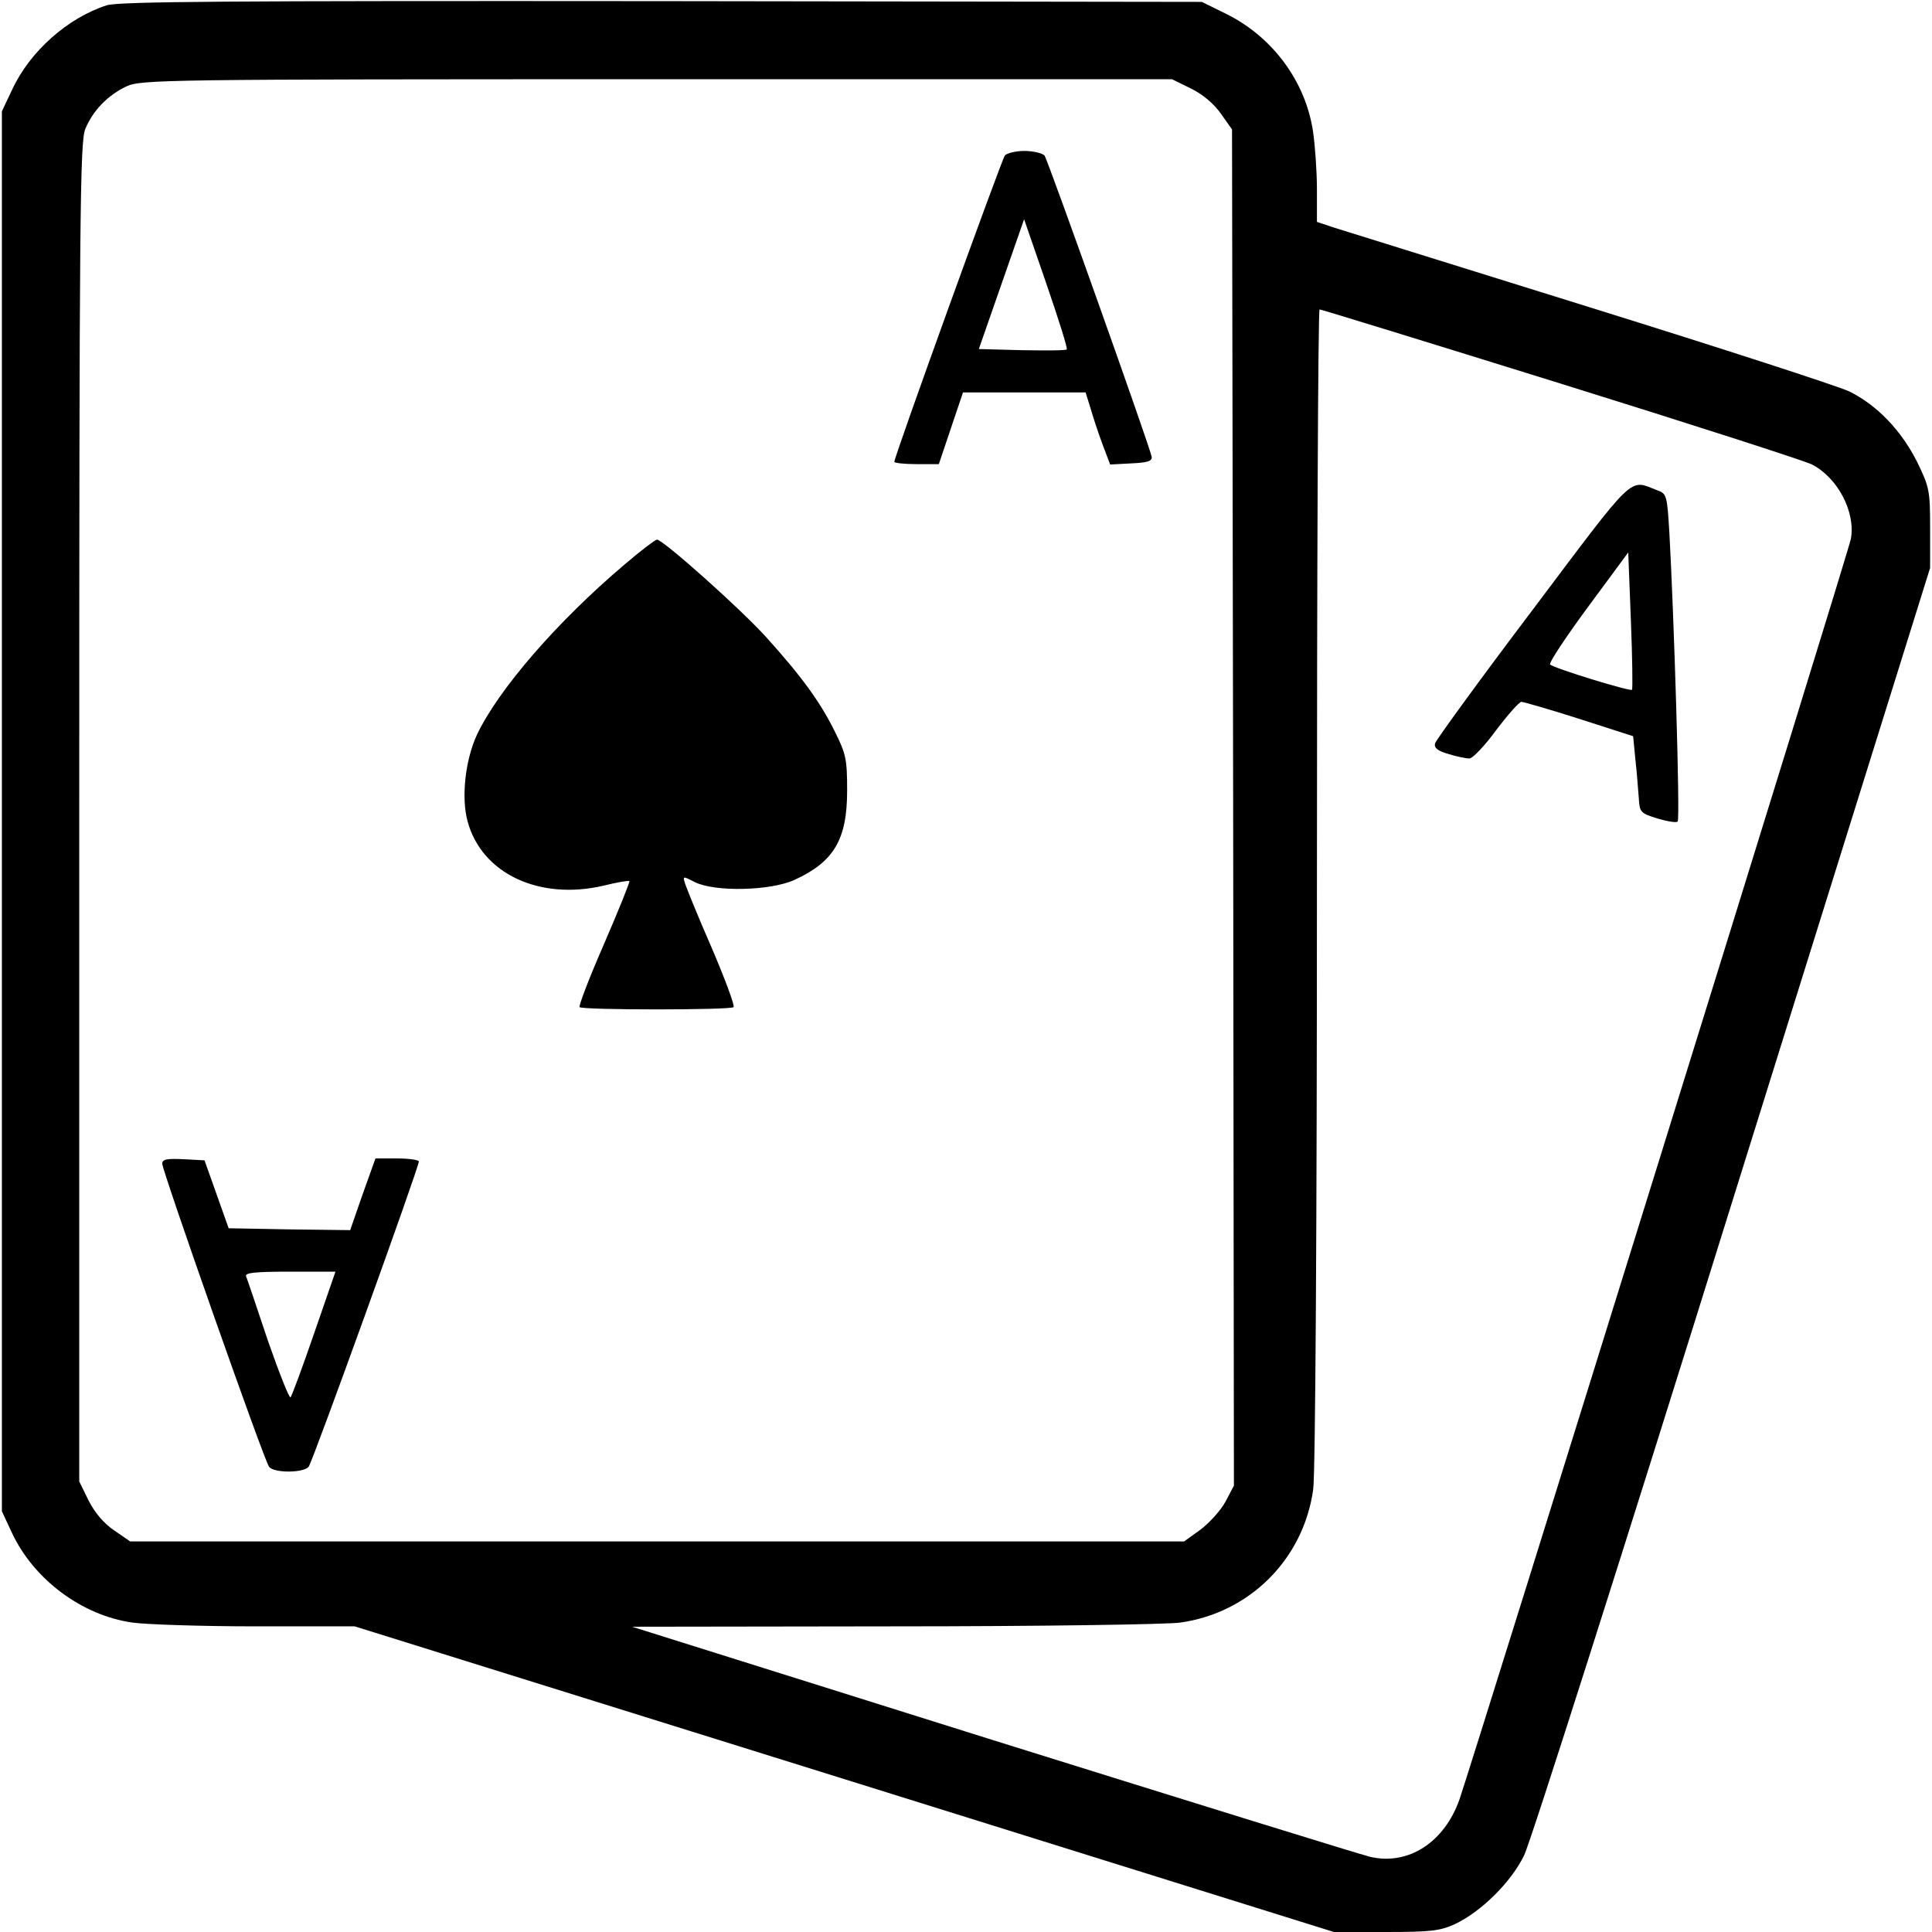 <?xml version="1.0" standalone="no"?>
<!DOCTYPE svg PUBLIC "-//W3C//DTD SVG 20010904//EN"
 "http://www.w3.org/TR/2001/REC-SVG-20010904/DTD/svg10.dtd">
<svg version="1.0" xmlns="http://www.w3.org/2000/svg"
 width="512pt" height="512pt" viewBox="0 0 512 512"
 preserveAspectRatio="xMidYMid meet">
<g transform="translate(0,512) scale(0.1,-0.1)"
fill="#000000" stroke="none">
<path d="M283 5106 c-103 -33 -204 -122 -251 -224 l-27 -57 0 -1855 0 -1855
27 -58 c58 -123 185 -218 319 -237 35 -5 182 -10 327 -10 l262 0 1298 -405
1297 -405 137 0 c121 0 144 3 184 21 71 34 149 112 183 182 17 34 266 816 553
1737 l523 1675 0 105 c0 100 -2 109 -34 175 -42 84 -107 152 -181 188 -30 14
-338 114 -685 222 -346 108 -651 203 -677 211 l-48 16 0 86 c0 48 -5 116 -10
151 -19 134 -107 253 -230 314 l-65 32 -1430 2 c-1163 1 -1438 -1 -1472 -11z
m2874 -221 c32 -16 61 -41 79 -67 l29 -41 3 -1797 2 -1797 -22 -42 c-13 -24
-43 -57 -67 -75 l-43 -31 -1396 0 -1397 0 -42 29 c-27 18 -51 46 -68 79 l-25
51 0 1773 c0 1581 2 1778 16 1811 20 49 60 90 109 113 38 18 98 19 1406 19
l1365 0 51 -25z m977 -781 c347 -108 648 -205 668 -215 68 -35 116 -126 103
-197 -6 -35 -993 -3210 -1037 -3340 -40 -114 -135 -176 -236 -153 -26 6 -477
146 -1002 310 l-955 300 695 1 c382 0 723 5 758 10 184 26 326 168 352 352 6
36 10 727 10 1596 0 842 3 1532 7 1532 4 0 290 -88 637 -196z"/>
<path d="M2663 4708 c-9 -12 -293 -798 -293 -812 0 -3 27 -6 59 -6 l59 0 32
95 32 95 162 0 163 0 13 -42 c7 -24 21 -67 32 -96 l20 -53 56 3 c44 2 56 6 54
18 -8 35 -275 786 -284 798 -6 6 -30 12 -53 12 -23 0 -47 -6 -52 -12z m164
-514 c-2 -3 -56 -3 -119 -2 l-114 3 60 172 60 172 59 -171 c32 -93 57 -172 54
-174z"/>
<path d="M1654 3623 c-178 -151 -333 -330 -390 -450 -31 -67 -42 -166 -25
-229 37 -139 190 -211 361 -171 36 9 66 14 68 12 2 -1 -28 -76 -67 -166 -39
-89 -68 -165 -65 -168 8 -8 401 -8 408 0 4 3 -22 73 -57 155 -36 82 -67 159
-71 171 -7 22 -7 22 26 5 53 -26 199 -23 263 6 105 48 140 107 140 237 0 82
-3 97 -32 155 -38 78 -89 148 -183 252 -69 76 -273 258 -289 258 -4 0 -44 -30
-87 -67z"/>
<path d="M430 2036 c0 -19 270 -787 283 -803 12 -17 91 -17 105 0 10 12 292
793 292 809 0 4 -26 8 -57 8 l-58 0 -34 -95 -33 -95 -161 2 -161 3 -32 90 -32
90 -56 3 c-44 2 -56 0 -56 -12z m403 -448 c-31 -90 -59 -166 -63 -171 -3 -4
-30 64 -60 150 -29 87 -55 164 -58 171 -3 9 24 12 117 12 l120 0 -56 -162z"/>
<path d="M4061 3503 c-140 -185 -256 -345 -258 -353 -3 -12 7 -20 35 -28 22
-7 47 -12 56 -12 9 0 41 34 71 75 31 41 61 75 67 75 5 0 75 -20 153 -45 l143
-46 6 -62 c4 -34 7 -80 9 -102 2 -37 4 -40 49 -54 27 -8 51 -12 54 -8 7 6 -10
552 -22 765 -6 100 -7 104 -33 113 -75 29 -54 49 -330 -318z m264 -211 c-5 -5
-207 57 -217 67 -4 4 41 72 100 152 l107 145 7 -180 c4 -99 5 -182 3 -184z"/>
</g>
</svg>
